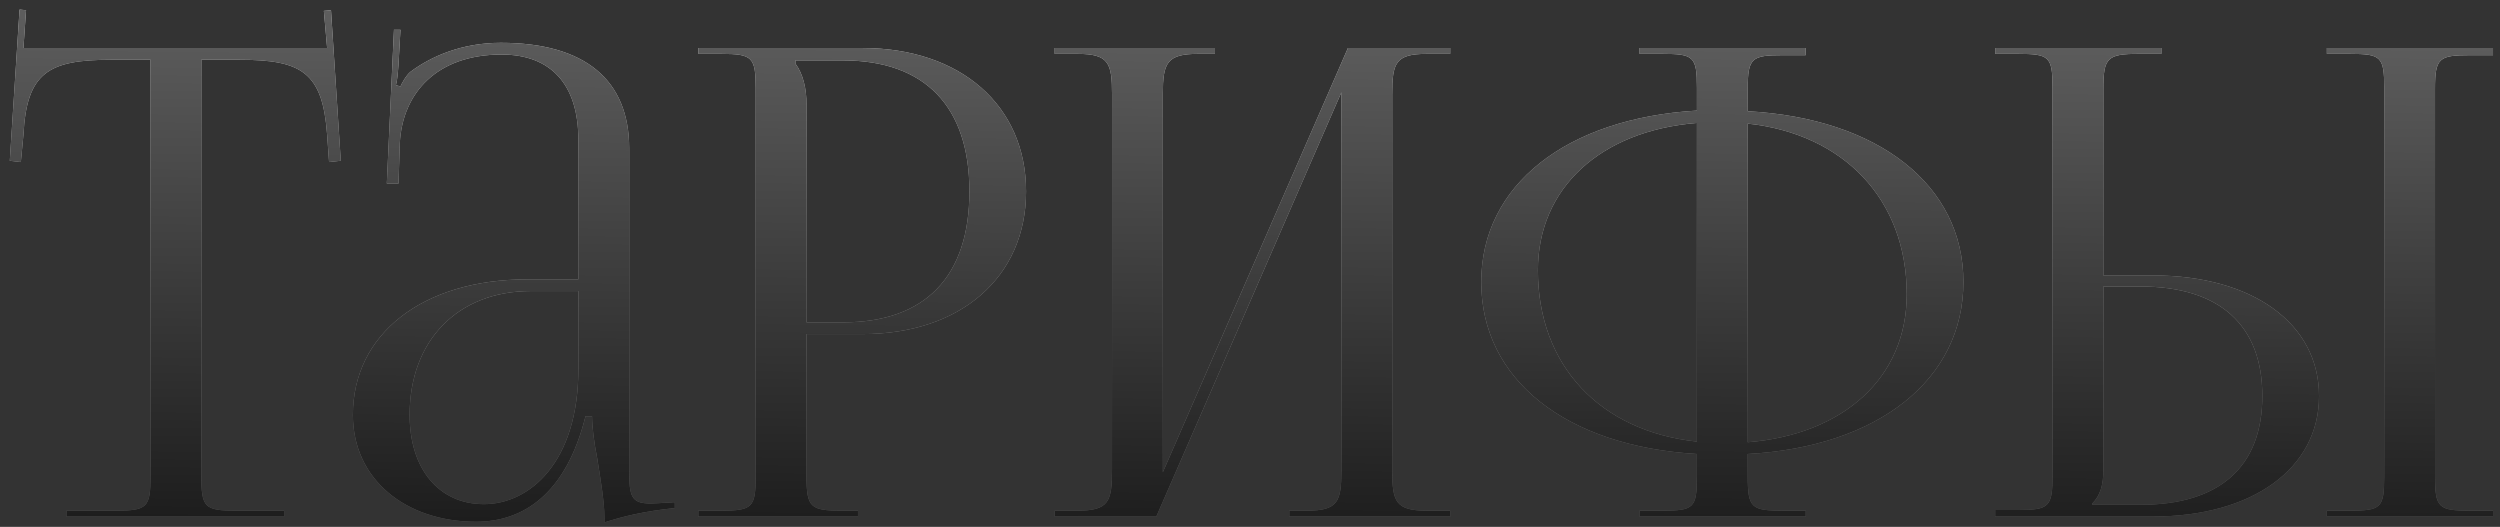 <?xml version="1.0" encoding="UTF-8"?> <svg xmlns="http://www.w3.org/2000/svg" width="242" height="51" viewBox="0 0 242 51" fill="none"><rect x="0" y="0" width="242" height="51" fill="#333333" stroke="none"/><path d="M6.434 50V49.432H11.227C14.255 49.432 14.57 49.117 14.57 46.089V5.784H10.786C4.731 5.784 2.586 6.982 2.271 13.038L2.018 15.687L0.946 15.561L1.892 0.927L2.523 0.99L2.271 4.649H31.664L31.349 1.053L32.042 0.99L32.989 15.561L31.853 15.687L31.664 13.038C31.223 6.982 29.204 5.784 23.149 5.784H19.49V46.089C19.49 49.117 19.806 49.432 22.833 49.432H27.501V50H6.434ZM55.986 27.04V13.542C55.986 8.181 53.337 5.279 48.543 5.279C42.299 5.279 38.956 9.001 38.703 13.858L38.577 17.768H37.442L38.136 2.882H38.766L38.577 6.225C38.514 7.109 38.451 7.802 38.325 8.244L38.766 8.37C38.83 8.181 39.334 7.235 39.776 6.919C41.731 5.469 44.696 4.144 48.48 4.144C56.617 4.144 60.906 7.739 60.906 14.362V45.522C60.906 48.045 61.095 48.739 62.987 48.739C63.366 48.739 64.249 48.675 64.249 48.675L65.321 48.612V49.18C62.294 49.495 60.275 50 58.509 50.568V50.063C58.509 48.549 58.131 46.405 57.815 44.386C57.5 42.809 57.311 41.296 57.311 40.286H56.68C54.788 47.855 50.625 50.505 46.083 50.505C39.271 50.505 34.162 46.405 34.162 40.16C34.162 32.339 40.911 27.04 51.066 27.04H55.986ZM55.986 28.176H51.382C44.317 28.176 39.65 32.97 39.65 40.16C39.65 45.395 42.488 48.802 46.84 48.802C51.255 48.802 55.986 44.765 55.986 35.745V28.176ZM76.997 5.847V6.162C77.754 7.172 78.07 8.622 78.07 10.073V31.203H81.602C89.549 31.203 93.838 26.788 93.838 18.525C93.838 10.325 89.549 5.847 81.602 5.847H76.997ZM67.599 50V49.432H69.807C72.834 49.432 73.15 49.117 73.15 46.089V8.559C73.15 5.532 72.834 5.216 69.807 5.216H67.599V4.649H83.494C92.955 4.649 99.326 10.199 99.326 18.525C99.326 26.851 92.955 32.339 83.494 32.339H78.07V46.089C78.07 49.117 78.448 49.432 81.476 49.432H83.052V50H67.599ZM102.093 50V49.432H104.301C107.329 49.432 107.644 48.549 107.644 45.522V9.127C107.644 6.099 107.329 5.216 104.301 5.216H102.093V4.649H117.61V5.216H115.97C112.942 5.216 112.564 6.099 112.564 9.127V45.711L130.478 4.649H140.38V5.216H138.11C135.082 5.216 134.767 6.099 134.767 9.127V45.522C134.767 48.549 135.082 49.432 138.11 49.432H140.38V50H124.801V49.432H126.504C129.531 49.432 129.847 48.549 129.847 45.522V8.938L111.933 50H102.093ZM158.71 50V49.432H160.918C163.946 49.432 164.261 49.18 164.261 46.152V43.945C151.583 43.188 143.383 36.754 143.383 27.293C143.383 17.957 151.583 11.461 164.261 10.704V8.496C164.261 5.469 163.946 5.216 160.918 5.216H158.71V4.649H174.795V5.342H172.587C169.559 5.342 169.181 5.595 169.181 8.622V10.767C181.796 11.461 190.059 17.895 190.059 27.293C190.059 36.754 181.796 43.251 169.181 43.945V46.152C169.181 49.18 169.559 49.432 172.587 49.432H174.795V50H158.71ZM169.181 11.965V42.809C178.453 42.053 184.571 36.565 184.571 28.491C184.571 19.345 178.516 12.975 169.181 11.965ZM164.261 42.746V11.902C154.926 12.659 148.871 18.21 148.871 26.157C148.871 35.366 154.863 41.737 164.261 42.746ZM225.24 50V49.432H227.448C230.475 49.432 230.791 49.18 230.791 46.152V8.496C230.791 5.469 230.475 5.216 227.448 5.216H225.24V4.649H241.324V5.342H239.117C236.089 5.342 235.71 5.595 235.71 8.622V46.152C235.71 49.18 236.089 49.432 239.117 49.432H241.324V50H225.24ZM193.134 50V49.369H195.342C198.37 49.369 198.685 49.054 198.685 46.026V8.496C198.685 5.469 198.37 5.216 195.342 5.216H193.134V4.649H209.219V5.216H207.011C203.983 5.216 203.605 5.595 203.605 8.622V26.662H208.399C218.049 26.662 224.483 31.33 224.483 38.331C224.483 45.332 218.049 50 208.399 50H193.134ZM203.605 27.734V45.522C203.605 46.972 203.29 47.982 202.533 48.739V48.865H207.2C214.832 48.865 218.995 45.206 218.995 38.331C218.995 31.456 214.832 27.734 207.2 27.734H203.605Z" fill="url(#paint0_linear_143_18)"></path><path d="M6.434 50V49.432H11.227C14.255 49.432 14.57 49.117 14.57 46.089V5.784H10.786C4.731 5.784 2.586 6.982 2.271 13.038L2.018 15.687L0.946 15.561L1.892 0.927L2.523 0.99L2.271 4.649H31.664L31.349 1.053L32.042 0.99L32.989 15.561L31.853 15.687L31.664 13.038C31.223 6.982 29.204 5.784 23.149 5.784H19.49V46.089C19.49 49.117 19.806 49.432 22.833 49.432H27.501V50H6.434ZM55.986 27.04V13.542C55.986 8.181 53.337 5.279 48.543 5.279C42.299 5.279 38.956 9.001 38.703 13.858L38.577 17.768H37.442L38.136 2.882H38.766L38.577 6.225C38.514 7.109 38.451 7.802 38.325 8.244L38.766 8.37C38.83 8.181 39.334 7.235 39.776 6.919C41.731 5.469 44.696 4.144 48.48 4.144C56.617 4.144 60.906 7.739 60.906 14.362V45.522C60.906 48.045 61.095 48.739 62.987 48.739C63.366 48.739 64.249 48.675 64.249 48.675L65.321 48.612V49.18C62.294 49.495 60.275 50 58.509 50.568V50.063C58.509 48.549 58.131 46.405 57.815 44.386C57.5 42.809 57.311 41.296 57.311 40.286H56.68C54.788 47.855 50.625 50.505 46.083 50.505C39.271 50.505 34.162 46.405 34.162 40.16C34.162 32.339 40.911 27.04 51.066 27.04H55.986ZM55.986 28.176H51.382C44.317 28.176 39.65 32.97 39.65 40.16C39.65 45.395 42.488 48.802 46.84 48.802C51.255 48.802 55.986 44.765 55.986 35.745V28.176ZM76.997 5.847V6.162C77.754 7.172 78.07 8.622 78.07 10.073V31.203H81.602C89.549 31.203 93.838 26.788 93.838 18.525C93.838 10.325 89.549 5.847 81.602 5.847H76.997ZM67.599 50V49.432H69.807C72.834 49.432 73.15 49.117 73.15 46.089V8.559C73.15 5.532 72.834 5.216 69.807 5.216H67.599V4.649H83.494C92.955 4.649 99.326 10.199 99.326 18.525C99.326 26.851 92.955 32.339 83.494 32.339H78.07V46.089C78.07 49.117 78.448 49.432 81.476 49.432H83.052V50H67.599ZM102.093 50V49.432H104.301C107.329 49.432 107.644 48.549 107.644 45.522V9.127C107.644 6.099 107.329 5.216 104.301 5.216H102.093V4.649H117.61V5.216H115.97C112.942 5.216 112.564 6.099 112.564 9.127V45.711L130.478 4.649H140.38V5.216H138.11C135.082 5.216 134.767 6.099 134.767 9.127V45.522C134.767 48.549 135.082 49.432 138.11 49.432H140.38V50H124.801V49.432H126.504C129.531 49.432 129.847 48.549 129.847 45.522V8.938L111.933 50H102.093ZM158.71 50V49.432H160.918C163.946 49.432 164.261 49.18 164.261 46.152V43.945C151.583 43.188 143.383 36.754 143.383 27.293C143.383 17.957 151.583 11.461 164.261 10.704V8.496C164.261 5.469 163.946 5.216 160.918 5.216H158.71V4.649H174.795V5.342H172.587C169.559 5.342 169.181 5.595 169.181 8.622V10.767C181.796 11.461 190.059 17.895 190.059 27.293C190.059 36.754 181.796 43.251 169.181 43.945V46.152C169.181 49.18 169.559 49.432 172.587 49.432H174.795V50H158.71ZM169.181 11.965V42.809C178.453 42.053 184.571 36.565 184.571 28.491C184.571 19.345 178.516 12.975 169.181 11.965ZM164.261 42.746V11.902C154.926 12.659 148.871 18.21 148.871 26.157C148.871 35.366 154.863 41.737 164.261 42.746ZM225.24 50V49.432H227.448C230.475 49.432 230.791 49.18 230.791 46.152V8.496C230.791 5.469 230.475 5.216 227.448 5.216H225.24V4.649H241.324V5.342H239.117C236.089 5.342 235.71 5.595 235.71 8.622V46.152C235.71 49.18 236.089 49.432 239.117 49.432H241.324V50H225.24ZM193.134 50V49.369H195.342C198.37 49.369 198.685 49.054 198.685 46.026V8.496C198.685 5.469 198.37 5.216 195.342 5.216H193.134V4.649H209.219V5.216H207.011C203.983 5.216 203.605 5.595 203.605 8.622V26.662H208.399C218.049 26.662 224.483 31.33 224.483 38.331C224.483 45.332 218.049 50 208.399 50H193.134ZM203.605 27.734V45.522C203.605 46.972 203.29 47.982 202.533 48.739V48.865H207.2C214.832 48.865 218.995 45.206 218.995 38.331C218.995 31.456 214.832 27.734 207.2 27.734H203.605Z" fill="url(#paint1_linear_143_18)"></path><defs><linearGradient id="paint0_linear_143_18" x1="121.5" y1="-11" x2="121.5" y2="69" gradientUnits="userSpaceOnUse"><stop stop-color="white"></stop><stop offset="1" stop-color="#848484" stop-opacity="0.4"></stop></linearGradient><linearGradient id="paint1_linear_143_18" x1="121.5" y1="-11" x2="120.844" y2="54.997" gradientUnits="userSpaceOnUse"><stop stop-color="#6F6F6F"></stop><stop offset="1" stop-color="#181818"></stop></linearGradient></defs></svg> 